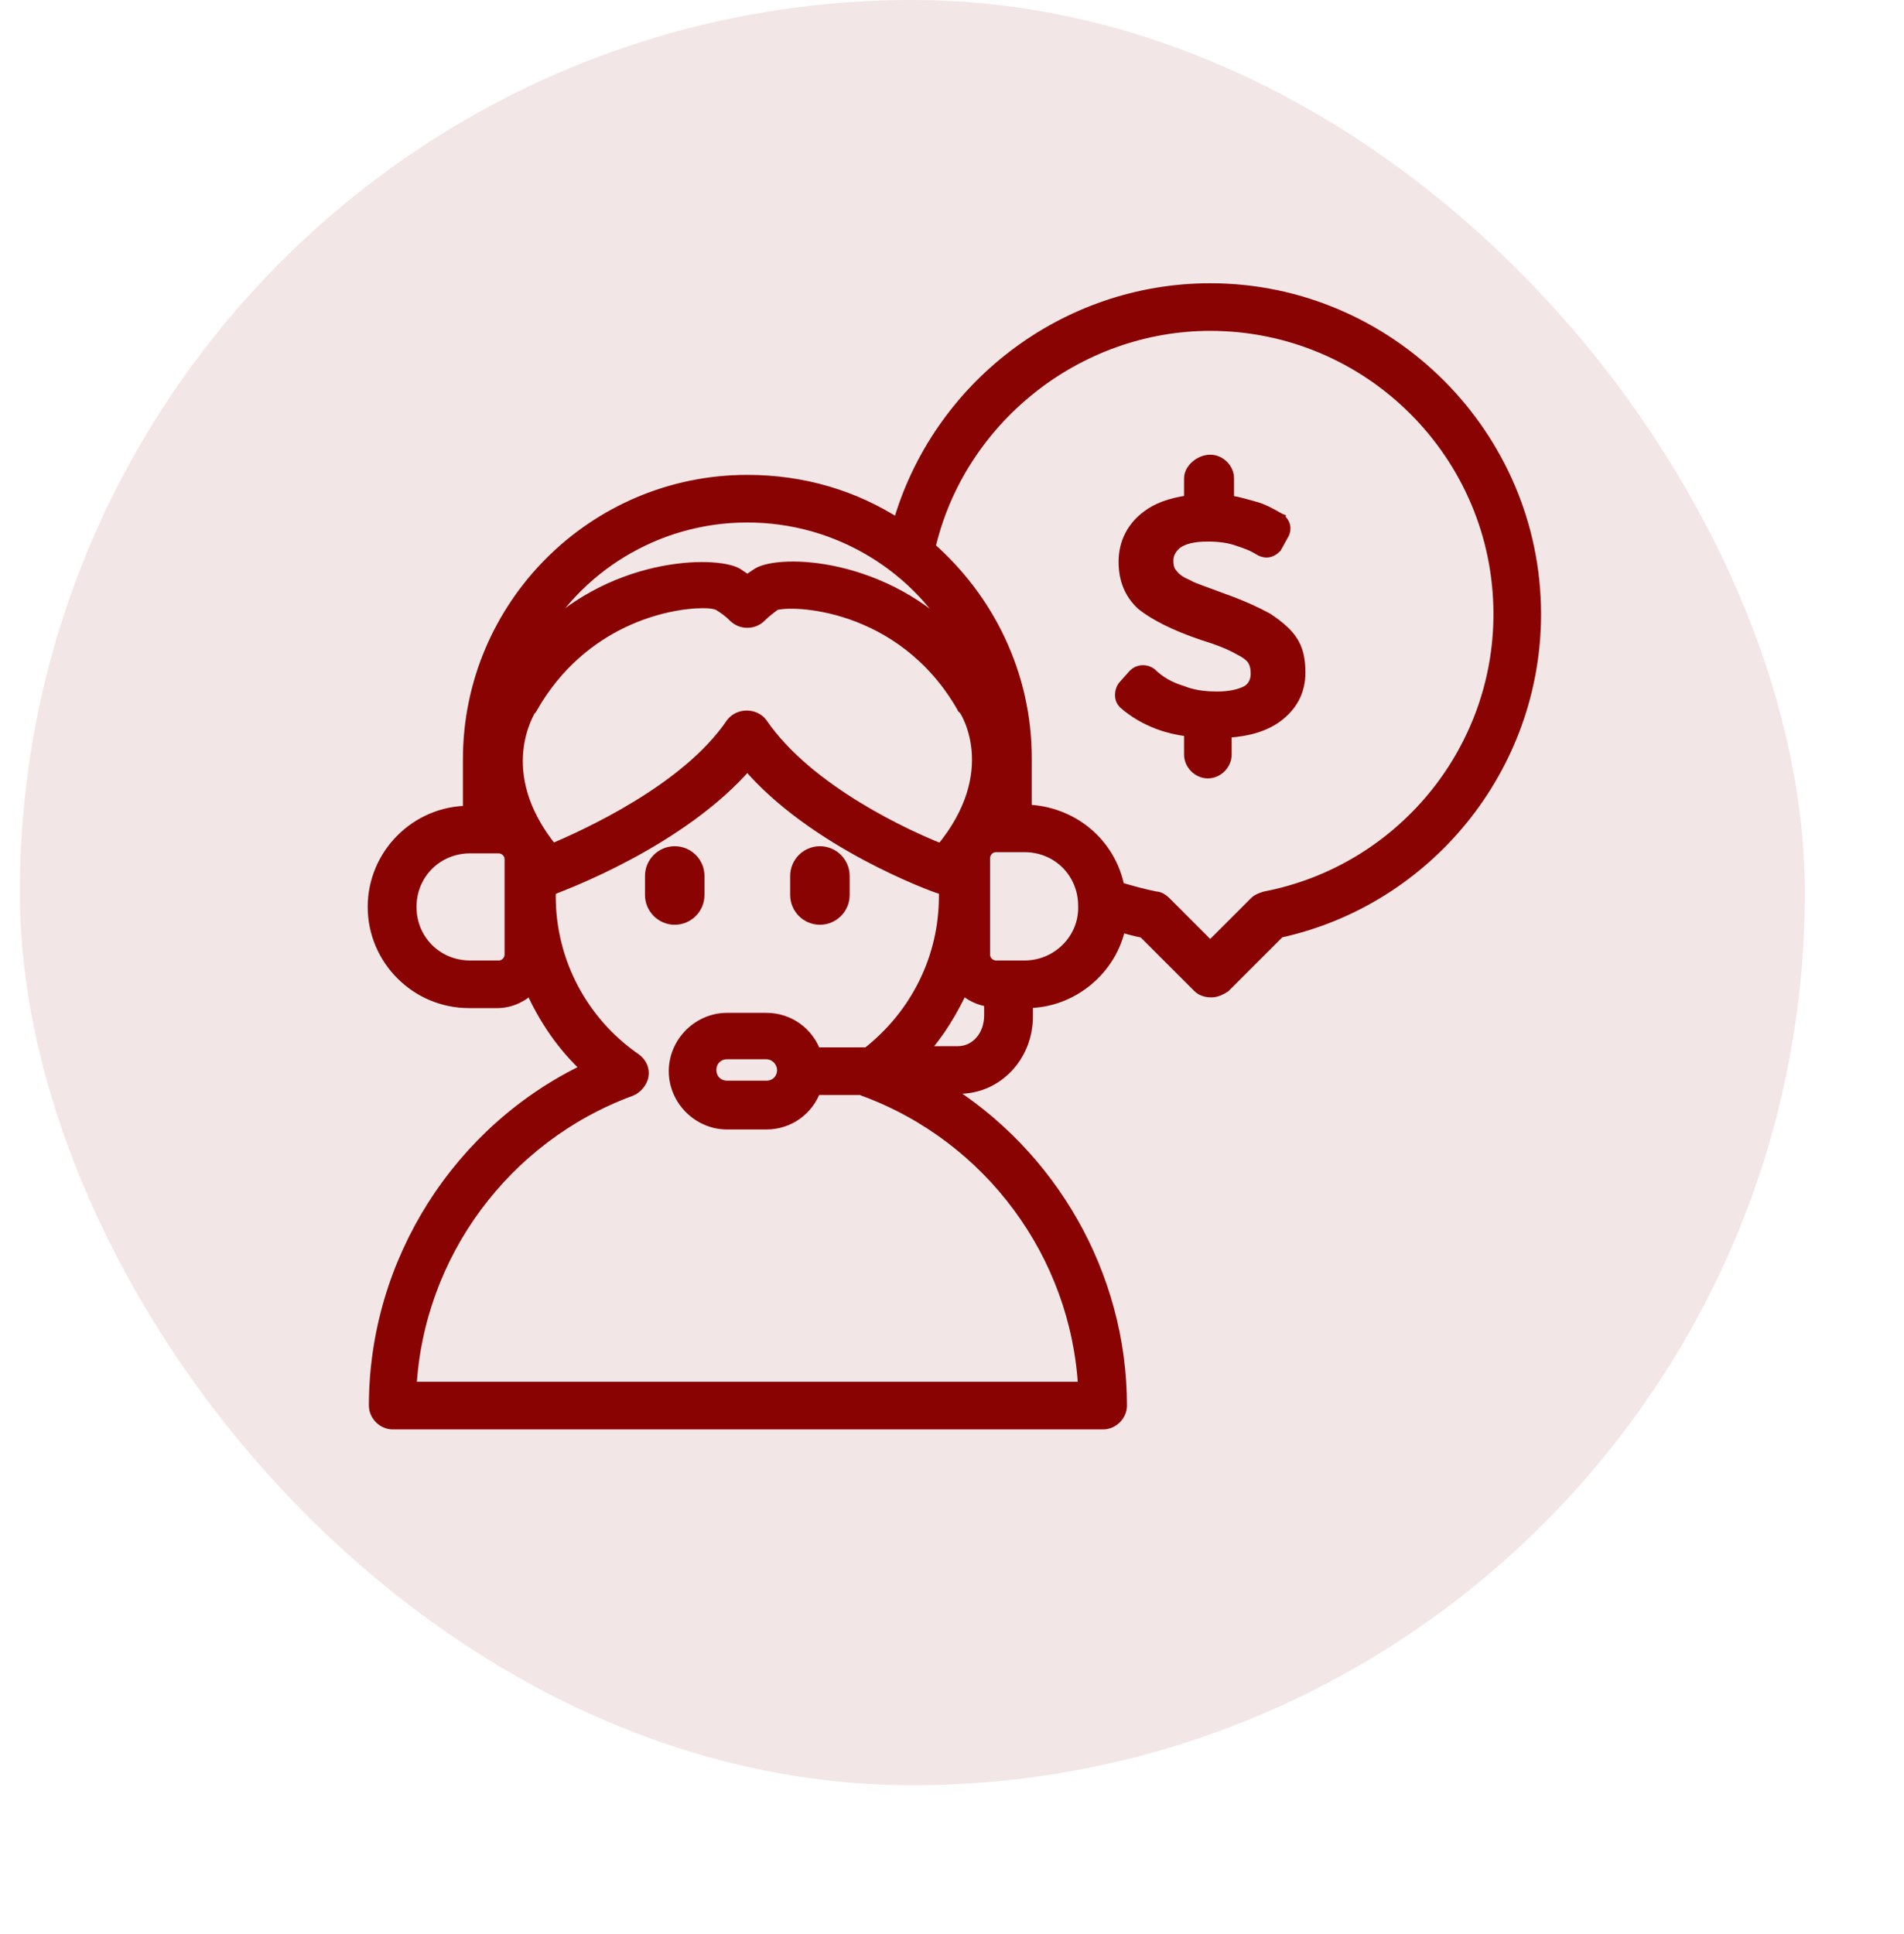 <svg width="64" height="65" viewBox="0 0 64 65" fill="none" xmlns="http://www.w3.org/2000/svg">
<rect opacity="0.1" x="0.667" width="60" height="60" rx="30" fill="#890302"/>
<g clip-path="url(#clip0_14311_483)">
<mask id="path-2-outside-1_14311_483" maskUnits="userSpaceOnUse" x="11.56" y="8.72" width="41" height="40" fill="black">
<rect fill="white" x="11.56" y="8.72" width="41" height="40"/>
<path d="M40.68 9.72C35.8 9.72 31.52 13 30.2 17.64C28.72 16.68 27 16.16 25.12 16.16C19.96 16.16 15.76 20.36 15.76 25.52V27.28C14 27.28 12.56 28.72 12.56 30.48C12.56 32.24 14 33.68 15.76 33.68H16.72C17.16 33.68 17.56 33.48 17.84 33.2C18.28 34.2 18.92 35.16 19.76 35.92C15.44 37.96 12.6 42.4 12.6 47.24C12.6 47.56 12.88 47.84 13.2 47.84H37.08C37.4 47.84 37.68 47.56 37.68 47.24C37.68 42.84 35.32 38.8 31.68 36.56H32.24C33.52 36.56 34.52 35.48 34.52 34.16V33.68C36.04 33.68 37.36 32.56 37.64 31.12C37.92 31.2 38.2 31.28 38.44 31.32L40.28 33.16C40.4 33.28 40.56 33.32 40.72 33.32C40.88 33.32 41.04 33.24 41.16 33.16L43 31.32C47.96 30.24 51.6 25.8 51.6 20.64C51.6 14.64 46.68 9.72 40.68 9.72ZM25.12 17.36C28.2 17.36 30.92 19.08 32.28 21.64C29.72 18.88 26.2 18.84 25.48 19.28C25.36 19.36 25.24 19.44 25.12 19.52C25 19.44 24.88 19.36 24.76 19.28C24.04 18.88 20.48 18.88 17.96 21.64C19.32 19.08 22.04 17.36 25.12 17.36ZM17.84 23.8C17.84 23.8 17.84 23.76 17.88 23.76C19.56 20.84 22.4 20.24 23.64 20.24C23.92 20.24 24.08 20.28 24.16 20.32C24.36 20.44 24.52 20.56 24.68 20.72C24.92 20.96 25.32 20.96 25.56 20.72C25.72 20.56 25.88 20.44 26.04 20.32C26.56 20.12 30.32 20.2 32.36 23.76C32.36 23.76 32.36 23.8 32.4 23.8C32.48 23.88 33.8 25.96 31.64 28.56C30.52 28.12 27.16 26.6 25.6 24.32C25.36 24 24.84 24 24.6 24.32C23.08 26.56 19.68 28.08 18.56 28.56C16.44 25.96 17.8 23.88 17.84 23.8ZM17.16 32.08C17.16 32.28 17 32.48 16.76 32.48H15.8C14.68 32.48 13.8 31.6 13.8 30.48C13.8 29.36 14.68 28.48 15.8 28.48H16.76C16.96 28.48 17.16 28.64 17.16 28.88V32.08ZM29.04 36.64C33.28 38.2 36.2 42.16 36.44 46.64H13.8C14.04 42.16 16.96 38.2 21.2 36.64C21.4 36.56 21.56 36.36 21.6 36.16C21.64 35.92 21.52 35.72 21.36 35.6C19.56 34.36 18.48 32.32 18.48 30.12C18.48 30.04 18.48 29.96 18.48 29.88C18.52 29.88 18.6 29.88 18.64 29.84C18.84 29.76 22.88 28.28 25.12 25.68C27.36 28.32 31.44 29.8 31.6 29.84C31.64 29.84 31.72 29.88 31.76 29.88V30.12C31.76 32.2 30.8 34.12 29.16 35.4H27.4C27.16 34.72 26.52 34.24 25.76 34.24H24.44C23.48 34.24 22.68 35.04 22.68 36C22.68 36.96 23.48 37.76 24.44 37.76H25.76C26.52 37.76 27.16 37.28 27.4 36.6H28.92C28.96 36.6 29 36.6 29.04 36.64ZM26.32 35.96C26.32 36.28 26.08 36.52 25.76 36.52H24.44C24.12 36.52 23.88 36.28 23.88 35.96C23.88 35.64 24.12 35.4 24.44 35.4H25.76C26.08 35.4 26.32 35.68 26.32 35.96ZM32.2 35.36H30.96C31.56 34.72 32 33.96 32.36 33.2C32.6 33.44 32.92 33.6 33.28 33.64V34.12C33.28 34.84 32.8 35.36 32.2 35.36ZM34.44 32.48H33.48C33.28 32.48 33.08 32.32 33.08 32.08V28.84C33.08 28.64 33.24 28.44 33.48 28.44H34.44C35.56 28.44 36.44 29.32 36.44 30.44C36.48 31.56 35.56 32.48 34.44 32.48ZM42.52 30.16C42.4 30.2 42.28 30.24 42.2 30.32L40.68 31.84L39.16 30.32C39.08 30.24 38.96 30.16 38.84 30.16C38.44 30.08 38 29.96 37.6 29.84C37.32 28.36 36.04 27.28 34.48 27.24V25.48C34.48 22.64 33.2 20.12 31.24 18.4C32.24 14.08 36.2 10.92 40.68 10.92C46.04 10.92 50.4 15.28 50.4 20.64C50.4 25.28 47.08 29.28 42.52 30.16Z"/>
</mask>
<path d="M40.68 9.72C35.8 9.72 31.52 13 30.2 17.64C28.72 16.68 27 16.16 25.12 16.16C19.96 16.16 15.76 20.36 15.76 25.52V27.28C14 27.28 12.56 28.72 12.56 30.48C12.56 32.24 14 33.68 15.76 33.68H16.72C17.16 33.68 17.56 33.48 17.84 33.2C18.28 34.2 18.92 35.16 19.76 35.92C15.44 37.96 12.6 42.4 12.6 47.24C12.6 47.56 12.88 47.84 13.2 47.84H37.08C37.4 47.84 37.68 47.56 37.68 47.24C37.68 42.84 35.32 38.8 31.68 36.56H32.24C33.52 36.56 34.52 35.48 34.52 34.16V33.68C36.04 33.68 37.36 32.56 37.64 31.12C37.92 31.2 38.2 31.28 38.44 31.32L40.28 33.16C40.4 33.28 40.56 33.32 40.72 33.32C40.88 33.32 41.04 33.24 41.16 33.16L43 31.32C47.96 30.24 51.6 25.8 51.6 20.64C51.6 14.64 46.68 9.72 40.68 9.72ZM25.12 17.36C28.2 17.36 30.92 19.08 32.28 21.64C29.72 18.88 26.2 18.84 25.48 19.28C25.36 19.36 25.24 19.44 25.12 19.52C25 19.44 24.88 19.36 24.76 19.28C24.04 18.88 20.48 18.88 17.96 21.64C19.32 19.08 22.04 17.36 25.12 17.36ZM17.84 23.8C17.84 23.8 17.84 23.76 17.88 23.76C19.56 20.84 22.4 20.24 23.64 20.24C23.92 20.24 24.08 20.28 24.16 20.32C24.36 20.44 24.52 20.56 24.68 20.72C24.92 20.96 25.32 20.96 25.56 20.72C25.72 20.56 25.88 20.44 26.04 20.32C26.56 20.12 30.32 20.2 32.36 23.76C32.36 23.76 32.36 23.8 32.4 23.8C32.48 23.88 33.8 25.96 31.64 28.56C30.52 28.12 27.16 26.6 25.6 24.32C25.36 24 24.84 24 24.6 24.32C23.08 26.56 19.68 28.08 18.56 28.56C16.44 25.96 17.8 23.88 17.84 23.8ZM17.16 32.08C17.16 32.28 17 32.48 16.76 32.48H15.8C14.68 32.48 13.8 31.6 13.8 30.48C13.8 29.36 14.68 28.48 15.8 28.48H16.76C16.96 28.48 17.16 28.64 17.16 28.88V32.08ZM29.04 36.64C33.28 38.2 36.2 42.16 36.44 46.64H13.8C14.04 42.16 16.96 38.2 21.2 36.64C21.4 36.56 21.56 36.36 21.6 36.16C21.64 35.92 21.52 35.72 21.36 35.6C19.56 34.36 18.48 32.32 18.48 30.12C18.48 30.04 18.48 29.96 18.48 29.88C18.52 29.88 18.6 29.88 18.64 29.84C18.84 29.76 22.88 28.28 25.12 25.68C27.36 28.32 31.44 29.8 31.6 29.84C31.64 29.84 31.72 29.88 31.76 29.88V30.12C31.76 32.2 30.8 34.12 29.16 35.4H27.4C27.16 34.72 26.52 34.24 25.76 34.24H24.44C23.48 34.24 22.68 35.04 22.68 36C22.68 36.96 23.48 37.76 24.44 37.76H25.76C26.52 37.76 27.16 37.28 27.4 36.6H28.92C28.96 36.6 29 36.6 29.04 36.64ZM26.32 35.96C26.32 36.28 26.08 36.52 25.76 36.52H24.44C24.12 36.52 23.88 36.28 23.88 35.96C23.88 35.64 24.12 35.4 24.44 35.4H25.76C26.08 35.4 26.32 35.68 26.32 35.96ZM32.2 35.36H30.96C31.56 34.72 32 33.96 32.36 33.2C32.6 33.44 32.92 33.6 33.28 33.64V34.12C33.28 34.84 32.8 35.36 32.2 35.36ZM34.44 32.48H33.48C33.28 32.48 33.08 32.32 33.08 32.08V28.84C33.08 28.64 33.24 28.44 33.48 28.44H34.44C35.56 28.44 36.44 29.32 36.44 30.44C36.48 31.56 35.56 32.48 34.44 32.48ZM42.52 30.16C42.4 30.2 42.28 30.24 42.2 30.32L40.68 31.84L39.16 30.32C39.08 30.24 38.96 30.16 38.84 30.16C38.44 30.08 38 29.96 37.6 29.84C37.32 28.36 36.04 27.28 34.48 27.24V25.48C34.48 22.64 33.2 20.12 31.24 18.4C32.24 14.08 36.2 10.92 40.68 10.92C46.04 10.92 50.4 15.28 50.4 20.64C50.4 25.28 47.08 29.28 42.52 30.16Z" fill="#890302"/>
<path d="M40.68 9.72C35.8 9.72 31.52 13 30.2 17.64C28.72 16.68 27 16.16 25.12 16.16C19.96 16.16 15.76 20.36 15.76 25.52V27.28C14 27.28 12.56 28.72 12.56 30.48C12.56 32.24 14 33.68 15.76 33.68H16.72C17.16 33.68 17.56 33.48 17.84 33.2C18.28 34.2 18.92 35.16 19.76 35.92C15.44 37.96 12.6 42.4 12.6 47.24C12.6 47.56 12.88 47.84 13.2 47.84H37.08C37.4 47.84 37.68 47.56 37.68 47.24C37.68 42.84 35.32 38.8 31.68 36.56H32.24C33.52 36.56 34.52 35.48 34.52 34.16V33.68C36.04 33.68 37.36 32.56 37.64 31.12C37.92 31.2 38.2 31.28 38.44 31.32L40.28 33.16C40.4 33.28 40.56 33.32 40.72 33.32C40.88 33.32 41.04 33.24 41.16 33.16L43 31.32C47.96 30.24 51.6 25.8 51.6 20.64C51.6 14.64 46.68 9.72 40.68 9.72ZM25.12 17.36C28.2 17.36 30.92 19.08 32.28 21.64C29.72 18.88 26.2 18.84 25.48 19.28C25.36 19.36 25.24 19.44 25.12 19.52C25 19.44 24.88 19.36 24.76 19.28C24.04 18.88 20.48 18.88 17.96 21.64C19.32 19.08 22.04 17.36 25.12 17.36ZM17.84 23.8C17.84 23.8 17.84 23.76 17.88 23.76C19.56 20.84 22.4 20.24 23.64 20.24C23.92 20.24 24.08 20.28 24.16 20.32C24.36 20.44 24.52 20.56 24.68 20.72C24.92 20.96 25.32 20.96 25.56 20.72C25.72 20.56 25.88 20.44 26.04 20.32C26.56 20.12 30.32 20.2 32.36 23.76C32.36 23.76 32.36 23.8 32.4 23.8C32.48 23.88 33.8 25.96 31.64 28.56C30.52 28.12 27.16 26.6 25.6 24.32C25.36 24 24.84 24 24.6 24.32C23.08 26.56 19.68 28.08 18.56 28.56C16.44 25.96 17.8 23.88 17.84 23.8ZM17.16 32.08C17.16 32.28 17 32.48 16.76 32.48H15.8C14.68 32.48 13.8 31.6 13.8 30.48C13.8 29.36 14.68 28.48 15.8 28.48H16.76C16.96 28.48 17.16 28.64 17.16 28.88V32.08ZM29.04 36.64C33.28 38.2 36.2 42.16 36.44 46.64H13.8C14.04 42.16 16.96 38.2 21.2 36.64C21.4 36.56 21.56 36.36 21.6 36.16C21.64 35.92 21.52 35.72 21.36 35.6C19.56 34.36 18.48 32.32 18.48 30.12C18.48 30.04 18.48 29.96 18.48 29.88C18.52 29.88 18.6 29.88 18.64 29.84C18.84 29.76 22.88 28.28 25.12 25.68C27.36 28.32 31.44 29.8 31.6 29.84C31.64 29.84 31.72 29.88 31.76 29.88V30.12C31.76 32.2 30.8 34.12 29.16 35.4H27.4C27.16 34.72 26.52 34.24 25.76 34.24H24.44C23.48 34.24 22.68 35.04 22.68 36C22.68 36.96 23.48 37.76 24.44 37.76H25.76C26.52 37.76 27.16 37.28 27.4 36.6H28.92C28.96 36.6 29 36.6 29.04 36.64ZM26.32 35.96C26.32 36.28 26.08 36.52 25.76 36.52H24.44C24.12 36.52 23.88 36.28 23.88 35.96C23.88 35.64 24.12 35.4 24.44 35.4H25.76C26.08 35.4 26.32 35.68 26.32 35.96ZM32.2 35.36H30.96C31.56 34.72 32 33.96 32.36 33.2C32.6 33.44 32.92 33.6 33.28 33.64V34.12C33.28 34.84 32.8 35.36 32.2 35.36ZM34.44 32.48H33.48C33.28 32.48 33.08 32.32 33.08 32.08V28.84C33.08 28.64 33.24 28.44 33.48 28.44H34.44C35.56 28.44 36.44 29.32 36.44 30.44C36.48 31.56 35.56 32.48 34.44 32.48ZM42.52 30.16C42.4 30.2 42.28 30.24 42.2 30.32L40.68 31.84L39.16 30.32C39.08 30.24 38.96 30.16 38.84 30.16C38.44 30.08 38 29.96 37.6 29.84C37.32 28.36 36.04 27.28 34.48 27.24V25.48C34.48 22.64 33.2 20.12 31.24 18.4C32.24 14.08 36.2 10.92 40.68 10.92C46.04 10.92 50.4 15.28 50.4 20.64C50.4 25.28 47.08 29.28 42.52 30.16Z" stroke="#890302" stroke-width="0.4" mask="url(#path-2-outside-1_14311_483)"/>
<path d="M22.68 28.54C23.175 28.54 23.58 28.944 23.58 29.439V30.08C23.58 30.575 23.175 30.98 22.68 30.98C22.185 30.979 21.781 30.575 21.78 30.08V29.439C21.78 28.944 22.185 28.54 22.68 28.54Z" fill="#890302" stroke="#890302" stroke-width="0.2"/>
<path d="M27.56 28.54C28.055 28.54 28.46 28.944 28.46 29.439V30.08C28.46 30.575 28.055 30.98 27.56 30.98C27.065 30.979 26.661 30.575 26.66 30.08V29.439C26.66 28.944 27.065 28.54 27.56 28.54Z" fill="#890302" stroke="#890302" stroke-width="0.2"/>
<path d="M40.68 15.381C41.055 15.381 41.38 15.705 41.38 16.08V16.756C41.638 16.8 41.894 16.872 42.144 16.943C42.479 17.027 42.771 17.195 43.049 17.354L43.061 17.359L43.06 17.36C43.154 17.431 43.229 17.529 43.261 17.644C43.293 17.76 43.278 17.886 43.206 18.008L43.207 18.009L43.007 18.369L43.006 18.368C42.954 18.47 42.855 18.567 42.711 18.615C42.554 18.668 42.404 18.614 42.316 18.57L42.304 18.564L42.305 18.564C42.078 18.412 41.85 18.335 41.609 18.255L41.605 18.254C41.3 18.14 40.953 18.101 40.6 18.101C40.133 18.101 39.836 18.177 39.619 18.32C39.438 18.466 39.34 18.64 39.34 18.841C39.34 18.982 39.362 19.089 39.411 19.173L39.471 19.25L39.476 19.255L39.48 19.261C39.558 19.365 39.679 19.453 39.816 19.523L39.957 19.588L39.964 19.591L39.971 19.595C40.062 19.649 40.203 19.706 40.395 19.776C40.582 19.845 40.813 19.927 41.073 20.026H41.074C41.587 20.207 42.01 20.389 42.344 20.554L42.649 20.713L42.656 20.717L42.914 20.9C43.157 21.084 43.352 21.271 43.481 21.462C43.698 21.765 43.78 22.15 43.78 22.601C43.78 23.276 43.482 23.784 42.98 24.16L42.979 24.161C42.538 24.482 41.987 24.643 41.3 24.692V25.36C41.3 25.736 40.975 26.061 40.6 26.061C40.225 26.061 39.9 25.736 39.9 25.36V24.648C39.563 24.604 39.227 24.527 38.925 24.414V24.413C38.474 24.249 38.063 24.004 37.734 23.716L37.729 23.711C37.683 23.665 37.645 23.615 37.618 23.556C37.592 23.496 37.58 23.432 37.58 23.36C37.58 23.222 37.625 23.076 37.725 22.974L38.045 22.614L38.049 22.609C38.222 22.437 38.47 22.416 38.661 22.512L38.74 22.561L38.745 22.564L38.75 22.569C39.017 22.836 39.362 23.029 39.748 23.145L39.757 23.148L39.901 23.2C40.237 23.311 40.576 23.341 40.92 23.341C41.344 23.341 41.646 23.263 41.868 23.153C42.036 23.052 42.14 22.887 42.14 22.641C42.14 22.453 42.102 22.314 42.036 22.216C41.971 22.118 41.831 22.007 41.595 21.89L41.59 21.888C41.319 21.733 40.928 21.575 40.41 21.416L40.408 21.415C39.442 21.093 38.75 20.728 38.337 20.398L38.333 20.395C37.91 20.013 37.7 19.505 37.7 18.881C37.7 18.209 37.995 17.659 38.498 17.281C38.86 17 39.33 16.839 39.9 16.754V16.08C39.9 15.882 40.011 15.706 40.156 15.584C40.301 15.461 40.493 15.381 40.68 15.381Z" fill="#890302" stroke="#890302" stroke-width="0.2"/>
</g>
<defs>
<clipPath id="clip0_14311_483">
<rect width="40" height="40" fill="white" transform="translate(12 9)"/>
</clipPath>
</defs>
</svg>
